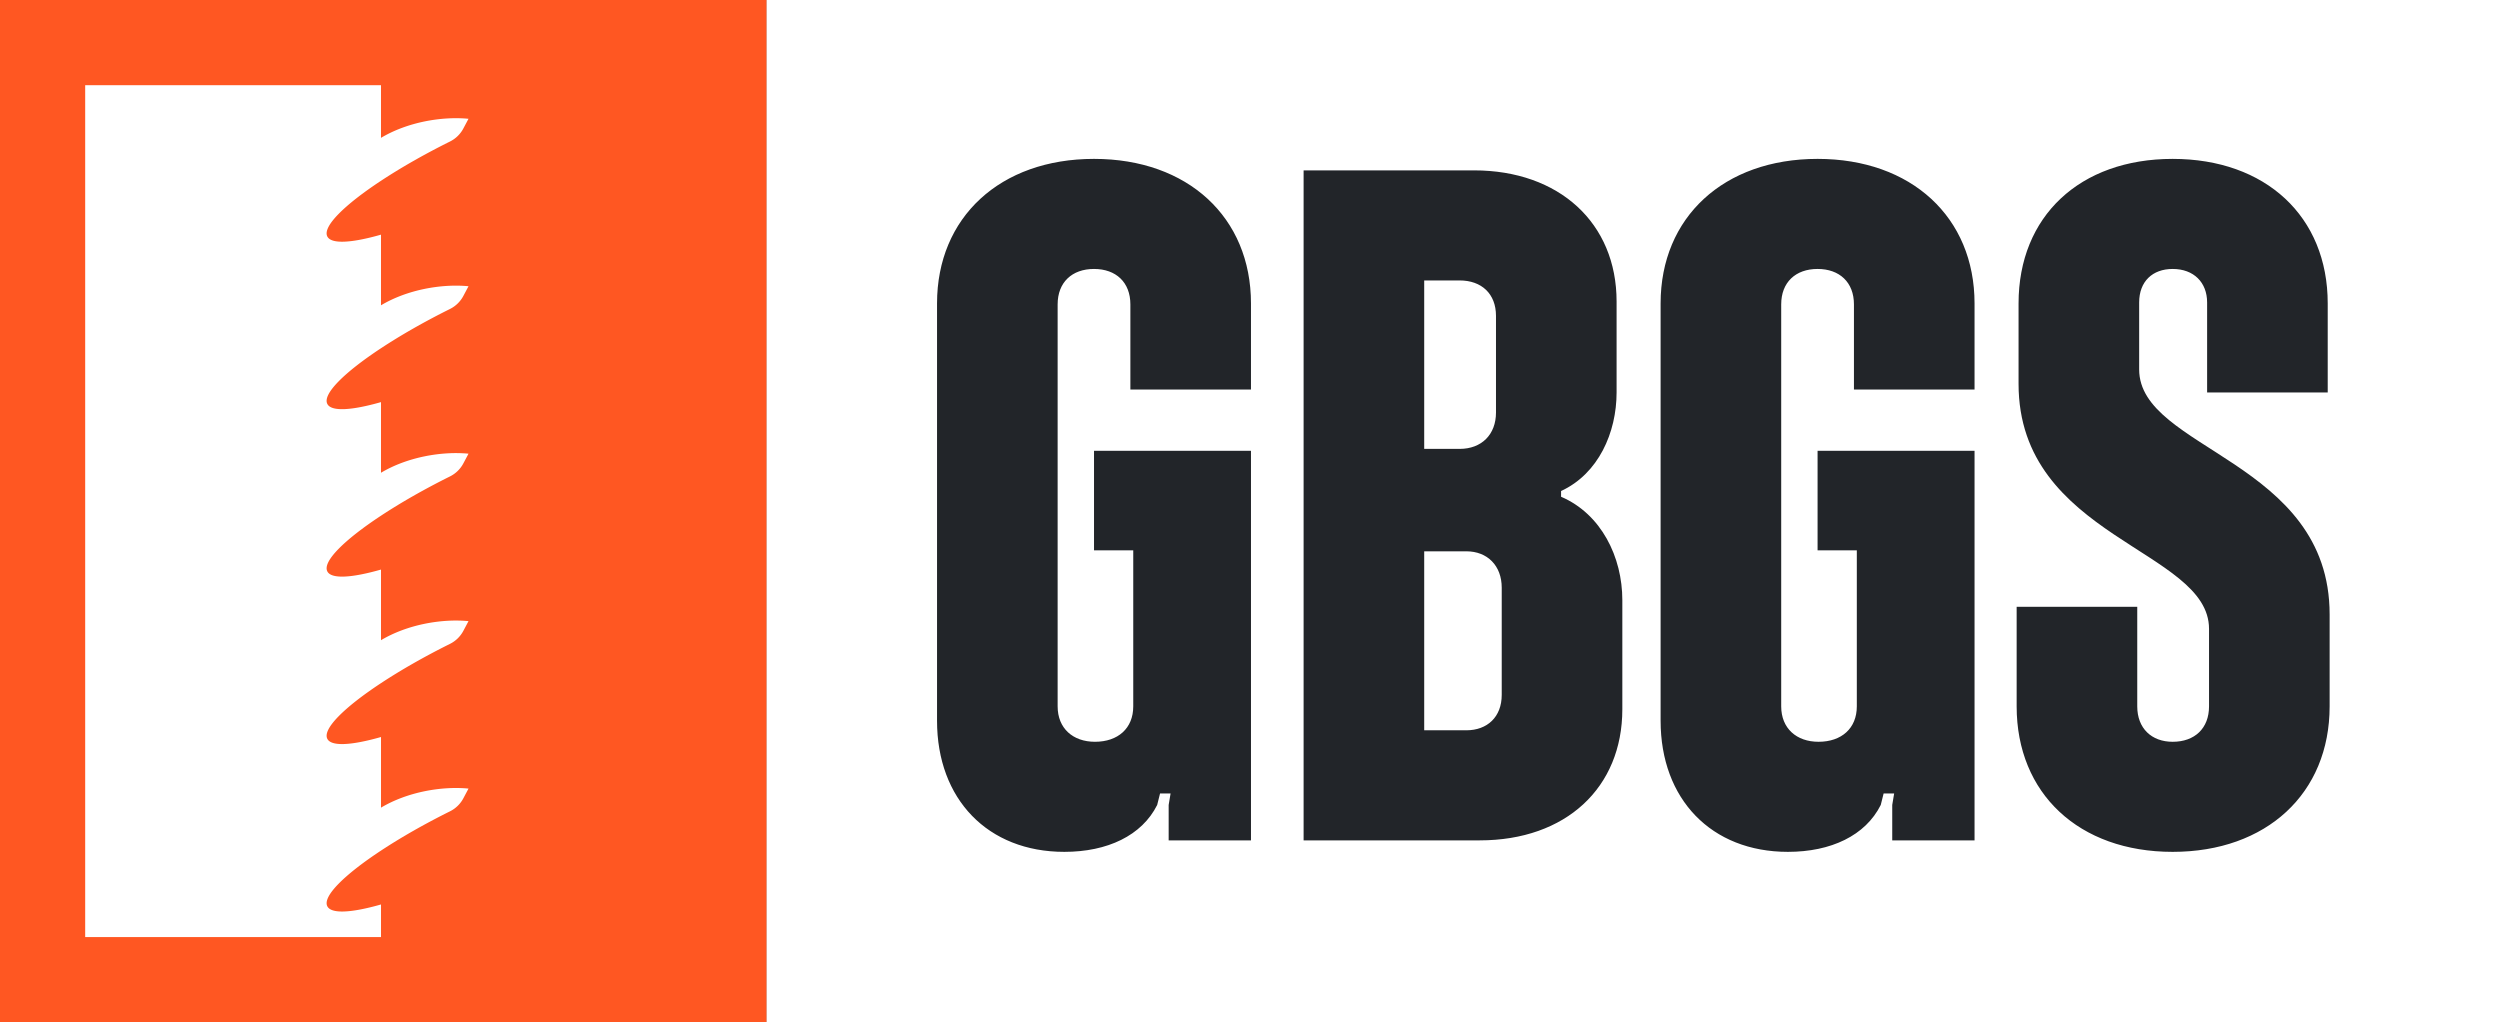 <svg id="Layer_2" xmlns="http://www.w3.org/2000/svg" viewBox="0 0 960 392.533"><rect x="0" y="0" width="960" height="392.533" fill="#808080" stroke="none"/><defs><style>.cls-2{stroke-width:0;fill:#fff}</style></defs><g id="Layer_1-2"><path fill="#ff5722" stroke-width="0" d="M0 0h294.4v392.533H0z"/><path class="cls-2" d="M294.4 0H960v392.533H294.4z"/><path d="M359.822 276.758V116.51c0-33.078 24.258-55.498 60.277-55.498s60.276 22.42 60.276 55.498v33.079h-46.31v-32.712c0-8.453-5.513-13.599-13.966-13.599s-13.967 5.146-13.967 13.599v154.368c0 8.453 5.881 13.599 14.334 13.599 8.821 0 14.701-5.146 14.701-13.599v-59.909h-15.068v-38.224h60.276v149.589h-31.609v-13.599l.735-4.411h-4.042l-1.102 4.411c-5.881 11.761-19.113 18.01-35.652 18.01-29.403 0-48.883-20.214-48.883-50.353zM500.585 65.422h65.421c32.711 0 54.765 20.214 54.765 50.352v34.917c0 15.437-6.984 31.24-21.318 37.857v2.205c15.436 6.615 23.523 23.156 23.523 39.695v41.899c0 30.139-21.685 50.353-54.763 50.353h-67.628V65.422zm46.31 42.266v64.688h13.599c8.453 0 13.966-5.513 13.966-13.967v-37.122c0-8.453-5.513-13.599-13.966-13.599h-13.599zm0 104.014v68.73h16.172c8.085 0 13.598-5.145 13.598-13.599v-41.164c0-8.454-5.513-13.967-13.598-13.967h-16.172zm90.778 65.056V116.51c0-33.078 24.257-55.498 60.276-55.498s60.276 22.42 60.276 55.498v33.079h-46.309v-32.712c0-8.453-5.513-13.599-13.967-13.599s-13.967 5.146-13.967 13.599v154.368c0 8.453 5.882 13.599 14.334 13.599 8.821 0 14.701-5.146 14.701-13.599v-59.909h-15.068v-38.224h60.276v149.589h-31.607v-13.599l.734-4.411h-4.042l-1.101 4.411c-5.882 11.761-19.113 18.01-35.652 18.01-29.403 0-48.883-20.214-48.883-50.353zm136.72-5.513v-38.224h46.311v38.224c0 8.453 5.513 13.599 13.598 13.599 8.454 0 13.967-5.146 13.967-13.599v-29.771c0-30.506-73.142-34.916-73.142-94.09v-30.873c0-33.446 23.523-55.498 59.175-55.498s59.542 22.052 59.542 55.498v34.182h-46.311v-34.549c0-7.719-5.146-12.865-13.231-12.865-7.718 0-12.864 4.779-12.864 12.865v25.727c0 30.873 73.14 34.917 73.14 94.09v35.284c0 33.446-24.257 55.867-60.276 55.867s-59.909-22.42-59.909-55.867z" fill="#222529" stroke-width="0"/><path class="cls-2" d="M146.306 347.314c-11.285 3.226-19.11 3.717-20.618.684-1.882-3.775 6.504-12.068 20.618-21.372 7.44-4.903 16.463-10.093 26.421-15.043l.034-.017a11.73 11.73 0 005.167-5.015l1.981-3.734c-10.38-.999-23.541 1.309-33.604 7.323v-27.127c-11.285 3.226-19.11 3.717-20.618.684-1.882-3.775 6.504-12.068 20.618-21.372 7.44-4.903 16.463-10.093 26.421-15.043l.034-.017a11.73 11.73 0 005.167-5.015l1.981-3.734c-10.38-.999-23.541 1.309-33.604 7.323v-27.127c-11.285 3.226-19.11 3.717-20.618.684-1.882-3.775 6.504-12.068 20.618-21.372 7.44-4.903 16.463-10.093 26.421-15.043l.034-.017a11.73 11.73 0 005.167-5.015l1.981-3.734c-10.38-.999-23.541 1.309-33.604 7.323v-27.127c-11.285 3.226-19.11 3.717-20.618.684-1.882-3.775 6.504-12.068 20.618-21.372 7.44-4.903 16.463-10.093 26.421-15.043l.034-.017a11.73 11.73 0 005.167-5.015l1.981-3.734c-10.38-.999-23.541 1.309-33.604 7.323V90.11c-11.285 3.226-19.11 3.717-20.618.684-1.882-3.775 6.504-12.068 20.618-21.372 7.44-4.903 16.463-10.093 26.421-15.043l.034-.017a11.73 11.73 0 005.167-5.015l1.981-3.734c-10.38-.999-23.541 1.309-33.604 7.323v-20.22H32.711v327.111h113.595v-12.509z"/></g></svg>